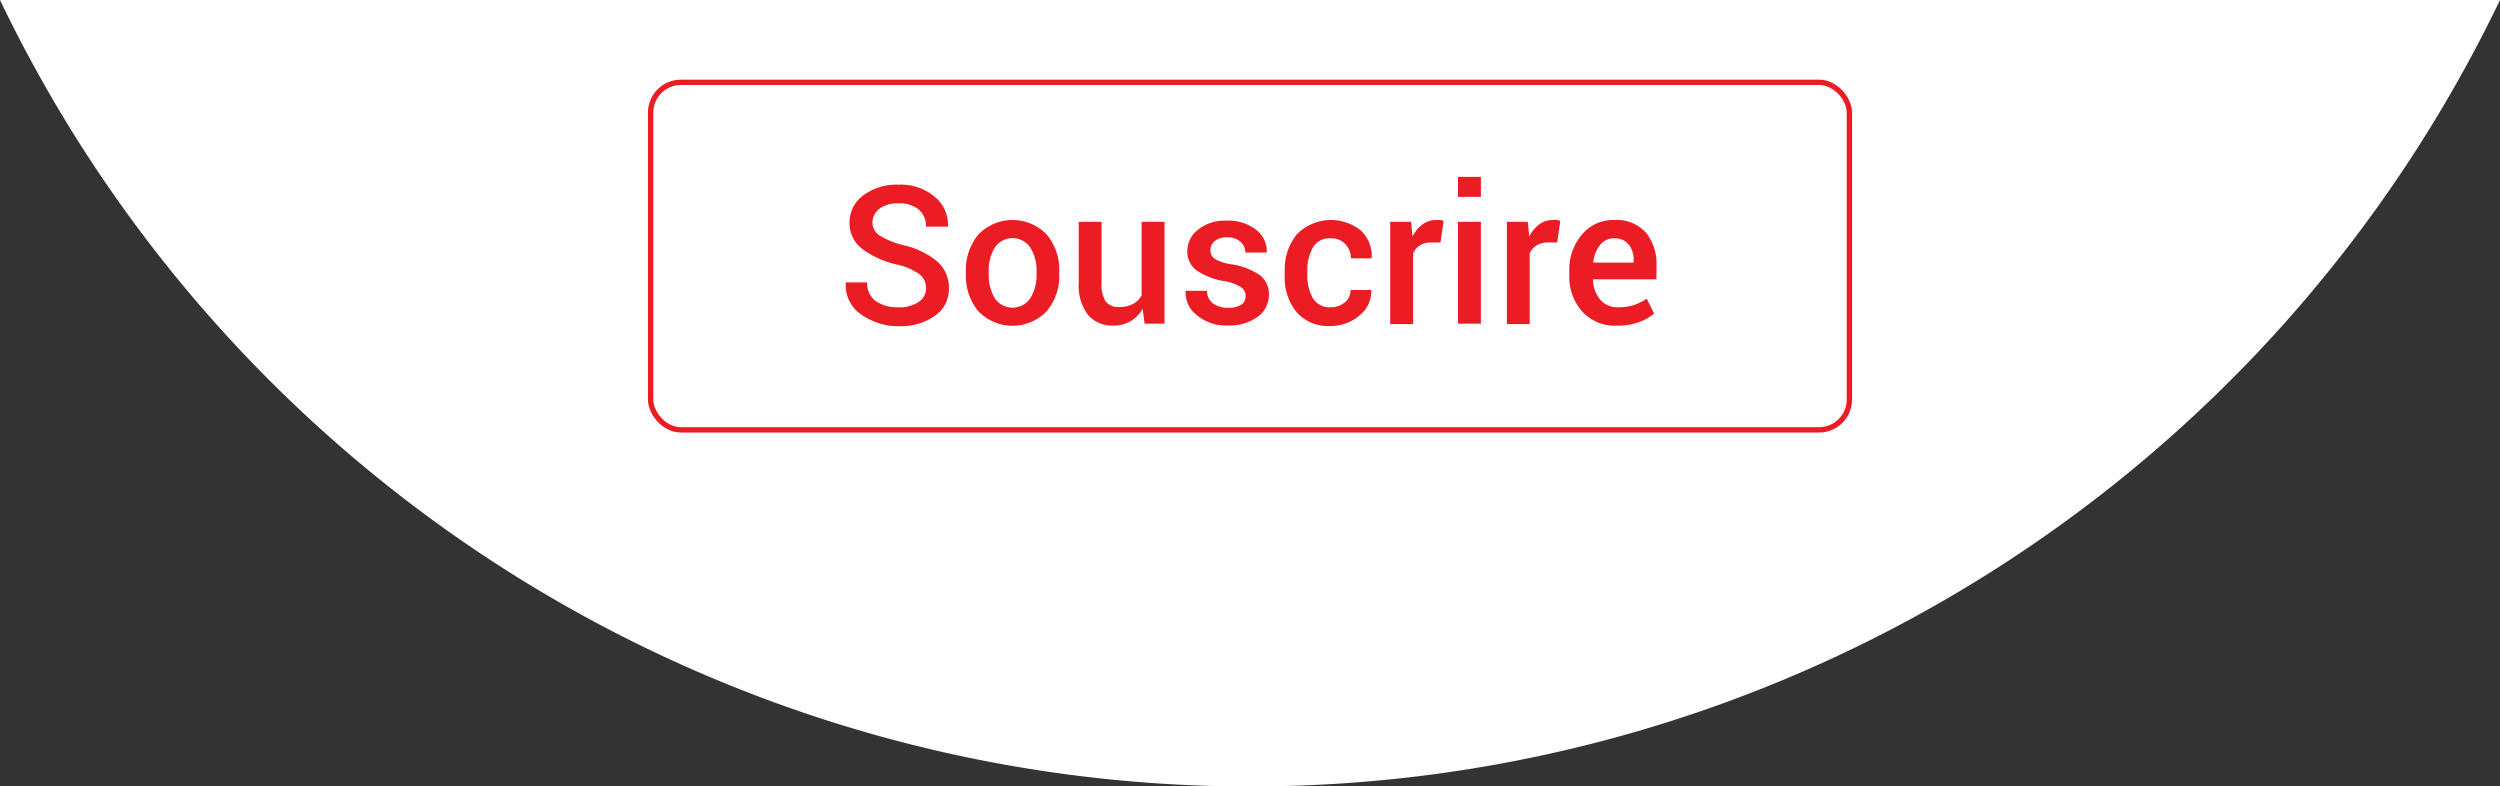 <svg id="Calque_1" data-name="Calque 1" xmlns="http://www.w3.org/2000/svg" viewBox="0 0 233.51 73.46"><rect x="0" y="0" width="233.51" height="73.46" fill="#333333" stroke="none"/><defs><style>.cls-1,.cls-2{fill:#fff;}.cls-2{stroke:#ec1c24;stroke-miterlimit:10;stroke-width:0.5px;}.cls-3{fill:#ec1c24;}</style></defs><title>Carrousel 3</title><path class="cls-1" d="M116.75,73.46A129.49,129.49,0,0,0,233.51,0H0A129.47,129.47,0,0,0,116.75,73.46Z"/><rect class="cls-2" x="60.77" y="7.69" width="111.97" height="32.46" rx="2.83"/><path class="cls-3" d="M86.5,26.93a1.63,1.63,0,0,0-.6-1.3,5.52,5.52,0,0,0-2.09-.91,8.75,8.75,0,0,1-3.3-1.49,3,3,0,0,1-1.16-2.43,3.12,3.12,0,0,1,1.28-2.55,5.17,5.17,0,0,1,3.3-1,4.9,4.9,0,0,1,3.39,1.14,3.4,3.4,0,0,1,1.23,2.73v.05H86.49a2,2,0,0,0-.67-1.59A2.71,2.71,0,0,0,83.91,19a2.75,2.75,0,0,0-1.79.51,1.62,1.62,0,0,0-.63,1.32A1.43,1.43,0,0,0,82.17,22a7.6,7.6,0,0,0,2.25.91,7.48,7.48,0,0,1,3.14,1.53,3.2,3.2,0,0,1,1.07,2.49,3,3,0,0,1-1.27,2.54,5.56,5.56,0,0,1-3.37,1,6,6,0,0,1-3.51-1.07A3.27,3.27,0,0,1,79,26.43l0-.05h2a2,2,0,0,0,.81,1.75,3.57,3.57,0,0,0,2.1.57,3.18,3.18,0,0,0,1.85-.47A1.52,1.52,0,0,0,86.5,26.93Z"/><path class="cls-3" d="M90.22,25.39a5.15,5.15,0,0,1,1.16-3.48,4.43,4.43,0,0,1,6.39,0,5.12,5.12,0,0,1,1.17,3.48v.18a5.16,5.16,0,0,1-1.17,3.5,4.44,4.44,0,0,1-6.39,0,5.13,5.13,0,0,1-1.16-3.49Zm2.13.18a4.16,4.16,0,0,0,.55,2.26,2,2,0,0,0,3.35,0,4.07,4.07,0,0,0,.57-2.26v-.18a4,4,0,0,0-.57-2.24,2,2,0,0,0-3.35,0,4.13,4.13,0,0,0-.55,2.24Z"/><path class="cls-3" d="M106.73,28.84A3.26,3.26,0,0,1,105.6,30a3.08,3.08,0,0,1-1.59.41,3,3,0,0,1-2.39-1,4.51,4.51,0,0,1-.86-3V20.72h2.13v5.71a2.87,2.87,0,0,0,.4,1.75,1.5,1.5,0,0,0,1.23.5,2.8,2.8,0,0,0,1.29-.28,2,2,0,0,0,.82-.81V20.72h2.14v9.51h-1.86Z"/><path class="cls-3" d="M116.35,27.65a1,1,0,0,0-.43-.82,4,4,0,0,0-1.57-.57,6.53,6.53,0,0,1-2.58-1,2.17,2.17,0,0,1-.87-1.81,2.55,2.55,0,0,1,1-2,4,4,0,0,1,2.66-.84,4.16,4.16,0,0,1,2.76.85,2.52,2.52,0,0,1,1,2.13v0h-2a1.34,1.34,0,0,0-.45-1,1.73,1.73,0,0,0-1.23-.42,1.77,1.77,0,0,0-1.18.34,1.08,1.08,0,0,0-.4.85.94.94,0,0,0,.38.8,4.14,4.14,0,0,0,1.55.52,6.56,6.56,0,0,1,2.66,1,2.19,2.19,0,0,1,.87,1.83,2.52,2.52,0,0,1-1.06,2.09,4.55,4.55,0,0,1-2.79.8,4.27,4.27,0,0,1-2.93-1,2.66,2.66,0,0,1-1-2.18l0-.06h2a1.45,1.45,0,0,0,.6,1.21,2.42,2.42,0,0,0,1.37.38,2.22,2.22,0,0,0,1.28-.32A1,1,0,0,0,116.35,27.65Z"/><path class="cls-3" d="M124.29,28.7a2,2,0,0,0,1.32-.46,1.44,1.44,0,0,0,.54-1.15h1.93l0,.06a2.82,2.82,0,0,1-1.09,2.3,4.06,4.06,0,0,1-2.72,1,3.93,3.93,0,0,1-3.22-1.36A5.16,5.16,0,0,1,120,25.64v-.31a5.2,5.2,0,0,1,1.12-3.43,4.46,4.46,0,0,1,6-.36,3.24,3.24,0,0,1,1,2.54l0,.05h-1.94a1.9,1.9,0,0,0-.52-1.33,1.76,1.76,0,0,0-1.34-.54,1.8,1.8,0,0,0-1.7.87,4.33,4.33,0,0,0-.51,2.19v.31a4.3,4.3,0,0,0,.51,2.21A1.81,1.81,0,0,0,124.29,28.7Z"/><path class="cls-3" d="M134.55,22.65l-.92,0a1.89,1.89,0,0,0-1,.27,1.66,1.66,0,0,0-.64.74v6.61h-2.14V20.72h1.95l.14,1.38a3,3,0,0,1,.93-1.14,2.12,2.12,0,0,1,1.3-.41,2,2,0,0,1,.36,0l.31.07Z"/><path class="cls-3" d="M138.32,18.39h-2.14V16.52h2.14Zm0,11.84h-2.14V20.72h2.14Z"/><path class="cls-3" d="M145.45,22.65l-.92,0a1.89,1.89,0,0,0-1,.27,1.74,1.74,0,0,0-.65.74v6.61h-2.13V20.72h1.95l.14,1.38a3,3,0,0,1,.93-1.14,2.12,2.12,0,0,1,1.3-.41,2,2,0,0,1,.36,0l.31.07Z"/><path class="cls-3" d="M151,30.42a4.11,4.11,0,0,1-3.22-1.33,4.85,4.85,0,0,1-1.2-3.39v-.36a5,5,0,0,1,1.19-3.44,3.74,3.74,0,0,1,3-1.35,3.69,3.69,0,0,1,2.95,1.16,4.59,4.59,0,0,1,1,3.13v1.25h-5.93l0,.05a3,3,0,0,0,.67,1.84,2.09,2.09,0,0,0,1.69.72,4.63,4.63,0,0,0,1.48-.21,4.87,4.87,0,0,0,1.18-.6l.69,1.4a4.58,4.58,0,0,1-1.43.8A5.84,5.84,0,0,1,151,30.42Zm-.25-8.16a1.6,1.6,0,0,0-1.3.63,3.07,3.07,0,0,0-.63,1.59l0,.05h3.77v-.22a2.26,2.26,0,0,0-.47-1.48A1.67,1.67,0,0,0,150.77,22.26Z"/></svg>